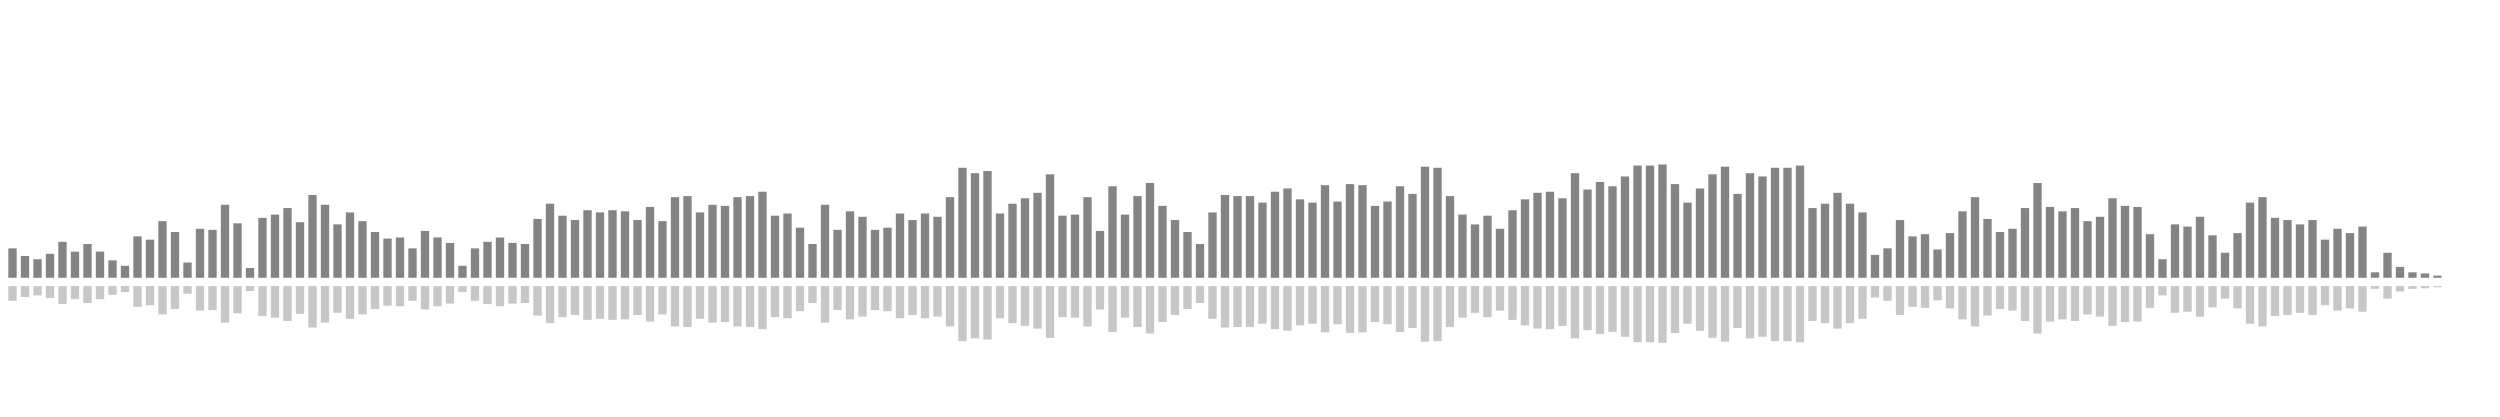 <?xml version="1.0" encoding="UTF-8"?>
<svg version="1.1" width="600" height="100" xmlns="http://www.w3.org/2000/svg">
  <line x1="0" y1="66.667" x2="0" y2="66.667" stroke="#848484" stroke-width="2"/>
  <line x1="0" y1="68.667" x2="0" y2="68.667" stroke="#c7c7c7" stroke-width="2"/>
  <line x1="3" y1="66.667" x2="3" y2="59.608" stroke="#848484" stroke-width="2"/>
  <line x1="3" y1="68.667" x2="3" y2="72.196" stroke="#c7c7c7" stroke-width="2"/>
  <line x1="6" y1="66.667" x2="6" y2="61.438" stroke="#848484" stroke-width="2"/>
  <line x1="6" y1="68.667" x2="6" y2="71.281" stroke="#c7c7c7" stroke-width="2"/>
  <line x1="9" y1="66.667" x2="9" y2="62.222" stroke="#848484" stroke-width="2"/>
  <line x1="9" y1="68.667" x2="9" y2="70.889" stroke="#c7c7c7" stroke-width="2"/>
  <line x1="12" y1="66.667" x2="12" y2="60.915" stroke="#848484" stroke-width="2"/>
  <line x1="12" y1="68.667" x2="12" y2="71.542" stroke="#c7c7c7" stroke-width="2"/>
  <line x1="15" y1="66.667" x2="15" y2="58.039" stroke="#848484" stroke-width="2"/>
  <line x1="15" y1="68.667" x2="15" y2="72.98" stroke="#c7c7c7" stroke-width="2"/>
  <line x1="18" y1="66.667" x2="18" y2="60.392" stroke="#848484" stroke-width="2"/>
  <line x1="18" y1="68.667" x2="18" y2="71.804" stroke="#c7c7c7" stroke-width="2"/>
  <line x1="21" y1="66.667" x2="21" y2="58.562" stroke="#848484" stroke-width="2"/>
  <line x1="21" y1="68.667" x2="21" y2="72.719" stroke="#c7c7c7" stroke-width="2"/>
  <line x1="24" y1="66.667" x2="24" y2="60.392" stroke="#848484" stroke-width="2"/>
  <line x1="24" y1="68.667" x2="24" y2="71.804" stroke="#c7c7c7" stroke-width="2"/>
  <line x1="27" y1="66.667" x2="27" y2="62.484" stroke="#848484" stroke-width="2"/>
  <line x1="27" y1="68.667" x2="27" y2="70.758" stroke="#c7c7c7" stroke-width="2"/>
  <line x1="30" y1="66.667" x2="30" y2="63.791" stroke="#848484" stroke-width="2"/>
  <line x1="30" y1="68.667" x2="30" y2="70.105" stroke="#c7c7c7" stroke-width="2"/>
  <line x1="33" y1="66.667" x2="33" y2="56.732" stroke="#848484" stroke-width="2"/>
  <line x1="33" y1="68.667" x2="33" y2="73.634" stroke="#c7c7c7" stroke-width="2"/>
  <line x1="36" y1="66.667" x2="36" y2="57.516" stroke="#848484" stroke-width="2"/>
  <line x1="36" y1="68.667" x2="36" y2="73.242" stroke="#c7c7c7" stroke-width="2"/>
  <line x1="39" y1="66.667" x2="39" y2="53.072" stroke="#848484" stroke-width="2"/>
  <line x1="39" y1="68.667" x2="39" y2="75.464" stroke="#c7c7c7" stroke-width="2"/>
  <line x1="42" y1="66.667" x2="42" y2="55.686" stroke="#848484" stroke-width="2"/>
  <line x1="42" y1="68.667" x2="42" y2="74.157" stroke="#c7c7c7" stroke-width="2"/>
  <line x1="45" y1="66.667" x2="45" y2="63.007" stroke="#848484" stroke-width="2"/>
  <line x1="45" y1="68.667" x2="45" y2="70.497" stroke="#c7c7c7" stroke-width="2"/>
  <line x1="48" y1="66.667" x2="48" y2="54.902" stroke="#848484" stroke-width="2"/>
  <line x1="48" y1="68.667" x2="48" y2="74.549" stroke="#c7c7c7" stroke-width="2"/>
  <line x1="51" y1="66.667" x2="51" y2="55.163" stroke="#848484" stroke-width="2"/>
  <line x1="51" y1="68.667" x2="51" y2="74.418" stroke="#c7c7c7" stroke-width="2"/>
  <line x1="54" y1="66.667" x2="54" y2="49.15" stroke="#848484" stroke-width="2"/>
  <line x1="54" y1="68.667" x2="54" y2="77.425" stroke="#c7c7c7" stroke-width="2"/>
  <line x1="57" y1="66.667" x2="57" y2="53.595" stroke="#848484" stroke-width="2"/>
  <line x1="57" y1="68.667" x2="57" y2="75.203" stroke="#c7c7c7" stroke-width="2"/>
  <line x1="60" y1="66.667" x2="60" y2="64.314" stroke="#848484" stroke-width="2"/>
  <line x1="60" y1="68.667" x2="60" y2="69.843" stroke="#c7c7c7" stroke-width="2"/>
  <line x1="63" y1="66.667" x2="63" y2="52.288" stroke="#848484" stroke-width="2"/>
  <line x1="63" y1="68.667" x2="63" y2="75.856" stroke="#c7c7c7" stroke-width="2"/>
  <line x1="66" y1="66.667" x2="66" y2="51.503" stroke="#848484" stroke-width="2"/>
  <line x1="66" y1="68.667" x2="66" y2="76.248" stroke="#c7c7c7" stroke-width="2"/>
  <line x1="69" y1="66.667" x2="69" y2="49.935" stroke="#848484" stroke-width="2"/>
  <line x1="69" y1="68.667" x2="69" y2="77.033" stroke="#c7c7c7" stroke-width="2"/>
  <line x1="72" y1="66.667" x2="72" y2="53.333" stroke="#848484" stroke-width="2"/>
  <line x1="72" y1="68.667" x2="72" y2="75.333" stroke="#c7c7c7" stroke-width="2"/>
  <line x1="75" y1="66.667" x2="75" y2="46.797" stroke="#848484" stroke-width="2"/>
  <line x1="75" y1="68.667" x2="75" y2="78.601" stroke="#c7c7c7" stroke-width="2"/>
  <line x1="78" y1="66.667" x2="78" y2="49.15" stroke="#848484" stroke-width="2"/>
  <line x1="78" y1="68.667" x2="78" y2="77.425" stroke="#c7c7c7" stroke-width="2"/>
  <line x1="81" y1="66.667" x2="81" y2="53.856" stroke="#848484" stroke-width="2"/>
  <line x1="81" y1="68.667" x2="81" y2="75.072" stroke="#c7c7c7" stroke-width="2"/>
  <line x1="84" y1="66.667" x2="84" y2="50.98" stroke="#848484" stroke-width="2"/>
  <line x1="84" y1="68.667" x2="84" y2="76.51" stroke="#c7c7c7" stroke-width="2"/>
  <line x1="87" y1="66.667" x2="87" y2="53.072" stroke="#848484" stroke-width="2"/>
  <line x1="87" y1="68.667" x2="87" y2="75.464" stroke="#c7c7c7" stroke-width="2"/>
  <line x1="90" y1="66.667" x2="90" y2="55.686" stroke="#848484" stroke-width="2"/>
  <line x1="90" y1="68.667" x2="90" y2="74.157" stroke="#c7c7c7" stroke-width="2"/>
  <line x1="93" y1="66.667" x2="93" y2="57.255" stroke="#848484" stroke-width="2"/>
  <line x1="93" y1="68.667" x2="93" y2="73.373" stroke="#c7c7c7" stroke-width="2"/>
  <line x1="96" y1="66.667" x2="96" y2="56.993" stroke="#848484" stroke-width="2"/>
  <line x1="96" y1="68.667" x2="96" y2="73.503" stroke="#c7c7c7" stroke-width="2"/>
  <line x1="99" y1="66.667" x2="99" y2="59.608" stroke="#848484" stroke-width="2"/>
  <line x1="99" y1="68.667" x2="99" y2="72.196" stroke="#c7c7c7" stroke-width="2"/>
  <line x1="102" y1="66.667" x2="102" y2="55.425" stroke="#848484" stroke-width="2"/>
  <line x1="102" y1="68.667" x2="102" y2="74.288" stroke="#c7c7c7" stroke-width="2"/>
  <line x1="105" y1="66.667" x2="105" y2="56.993" stroke="#848484" stroke-width="2"/>
  <line x1="105" y1="68.667" x2="105" y2="73.503" stroke="#c7c7c7" stroke-width="2"/>
  <line x1="108" y1="66.667" x2="108" y2="58.301" stroke="#848484" stroke-width="2"/>
  <line x1="108" y1="68.667" x2="108" y2="72.85" stroke="#c7c7c7" stroke-width="2"/>
  <line x1="111" y1="66.667" x2="111" y2="63.791" stroke="#848484" stroke-width="2"/>
  <line x1="111" y1="68.667" x2="111" y2="70.105" stroke="#c7c7c7" stroke-width="2"/>
  <line x1="114" y1="66.667" x2="114" y2="59.608" stroke="#848484" stroke-width="2"/>
  <line x1="114" y1="68.667" x2="114" y2="72.196" stroke="#c7c7c7" stroke-width="2"/>
  <line x1="117" y1="66.667" x2="117" y2="58.039" stroke="#848484" stroke-width="2"/>
  <line x1="117" y1="68.667" x2="117" y2="72.98" stroke="#c7c7c7" stroke-width="2"/>
  <line x1="120" y1="66.667" x2="120" y2="56.993" stroke="#848484" stroke-width="2"/>
  <line x1="120" y1="68.667" x2="120" y2="73.503" stroke="#c7c7c7" stroke-width="2"/>
  <line x1="123" y1="66.667" x2="123" y2="58.301" stroke="#848484" stroke-width="2"/>
  <line x1="123" y1="68.667" x2="123" y2="72.85" stroke="#c7c7c7" stroke-width="2"/>
  <line x1="126" y1="66.667" x2="126" y2="58.562" stroke="#848484" stroke-width="2"/>
  <line x1="126" y1="68.667" x2="126" y2="72.719" stroke="#c7c7c7" stroke-width="2"/>
  <line x1="129" y1="66.667" x2="129" y2="52.549" stroke="#848484" stroke-width="2"/>
  <line x1="129" y1="68.667" x2="129" y2="75.725" stroke="#c7c7c7" stroke-width="2"/>
  <line x1="132" y1="66.667" x2="132" y2="48.889" stroke="#848484" stroke-width="2"/>
  <line x1="132" y1="68.667" x2="132" y2="77.556" stroke="#c7c7c7" stroke-width="2"/>
  <line x1="135" y1="66.667" x2="135" y2="51.765" stroke="#848484" stroke-width="2"/>
  <line x1="135" y1="68.667" x2="135" y2="76.118" stroke="#c7c7c7" stroke-width="2"/>
  <line x1="138" y1="66.667" x2="138" y2="52.81" stroke="#848484" stroke-width="2"/>
  <line x1="138" y1="68.667" x2="138" y2="75.595" stroke="#c7c7c7" stroke-width="2"/>
  <line x1="141" y1="66.667" x2="141" y2="50.458" stroke="#848484" stroke-width="2"/>
  <line x1="141" y1="68.667" x2="141" y2="76.771" stroke="#c7c7c7" stroke-width="2"/>
  <line x1="144" y1="66.667" x2="144" y2="50.98" stroke="#848484" stroke-width="2"/>
  <line x1="144" y1="68.667" x2="144" y2="76.51" stroke="#c7c7c7" stroke-width="2"/>
  <line x1="147" y1="66.667" x2="147" y2="50.458" stroke="#848484" stroke-width="2"/>
  <line x1="147" y1="68.667" x2="147" y2="76.771" stroke="#c7c7c7" stroke-width="2"/>
  <line x1="150" y1="66.667" x2="150" y2="50.719" stroke="#848484" stroke-width="2"/>
  <line x1="150" y1="68.667" x2="150" y2="76.641" stroke="#c7c7c7" stroke-width="2"/>
  <line x1="153" y1="66.667" x2="153" y2="52.81" stroke="#848484" stroke-width="2"/>
  <line x1="153" y1="68.667" x2="153" y2="75.595" stroke="#c7c7c7" stroke-width="2"/>
  <line x1="156" y1="66.667" x2="156" y2="49.673" stroke="#848484" stroke-width="2"/>
  <line x1="156" y1="68.667" x2="156" y2="77.163" stroke="#c7c7c7" stroke-width="2"/>
  <line x1="159" y1="66.667" x2="159" y2="53.072" stroke="#848484" stroke-width="2"/>
  <line x1="159" y1="68.667" x2="159" y2="75.464" stroke="#c7c7c7" stroke-width="2"/>
  <line x1="162" y1="66.667" x2="162" y2="47.32" stroke="#848484" stroke-width="2"/>
  <line x1="162" y1="68.667" x2="162" y2="78.34" stroke="#c7c7c7" stroke-width="2"/>
  <line x1="165" y1="66.667" x2="165" y2="47.059" stroke="#848484" stroke-width="2"/>
  <line x1="165" y1="68.667" x2="165" y2="78.471" stroke="#c7c7c7" stroke-width="2"/>
  <line x1="168" y1="66.667" x2="168" y2="50.98" stroke="#848484" stroke-width="2"/>
  <line x1="168" y1="68.667" x2="168" y2="76.51" stroke="#c7c7c7" stroke-width="2"/>
  <line x1="171" y1="66.667" x2="171" y2="49.15" stroke="#848484" stroke-width="2"/>
  <line x1="171" y1="68.667" x2="171" y2="77.425" stroke="#c7c7c7" stroke-width="2"/>
  <line x1="174" y1="66.667" x2="174" y2="49.412" stroke="#848484" stroke-width="2"/>
  <line x1="174" y1="68.667" x2="174" y2="77.294" stroke="#c7c7c7" stroke-width="2"/>
  <line x1="177" y1="66.667" x2="177" y2="47.32" stroke="#848484" stroke-width="2"/>
  <line x1="177" y1="68.667" x2="177" y2="78.34" stroke="#c7c7c7" stroke-width="2"/>
  <line x1="180" y1="66.667" x2="180" y2="47.059" stroke="#848484" stroke-width="2"/>
  <line x1="180" y1="68.667" x2="180" y2="78.471" stroke="#c7c7c7" stroke-width="2"/>
  <line x1="183" y1="66.667" x2="183" y2="46.013" stroke="#848484" stroke-width="2"/>
  <line x1="183" y1="68.667" x2="183" y2="78.993" stroke="#c7c7c7" stroke-width="2"/>
  <line x1="186" y1="66.667" x2="186" y2="51.765" stroke="#848484" stroke-width="2"/>
  <line x1="186" y1="68.667" x2="186" y2="76.118" stroke="#c7c7c7" stroke-width="2"/>
  <line x1="189" y1="66.667" x2="189" y2="51.242" stroke="#848484" stroke-width="2"/>
  <line x1="189" y1="68.667" x2="189" y2="76.379" stroke="#c7c7c7" stroke-width="2"/>
  <line x1="192" y1="66.667" x2="192" y2="54.641" stroke="#848484" stroke-width="2"/>
  <line x1="192" y1="68.667" x2="192" y2="74.68" stroke="#c7c7c7" stroke-width="2"/>
  <line x1="195" y1="66.667" x2="195" y2="58.562" stroke="#848484" stroke-width="2"/>
  <line x1="195" y1="68.667" x2="195" y2="72.719" stroke="#c7c7c7" stroke-width="2"/>
  <line x1="198" y1="66.667" x2="198" y2="49.15" stroke="#848484" stroke-width="2"/>
  <line x1="198" y1="68.667" x2="198" y2="77.425" stroke="#c7c7c7" stroke-width="2"/>
  <line x1="201" y1="66.667" x2="201" y2="55.163" stroke="#848484" stroke-width="2"/>
  <line x1="201" y1="68.667" x2="201" y2="74.418" stroke="#c7c7c7" stroke-width="2"/>
  <line x1="204" y1="66.667" x2="204" y2="50.719" stroke="#848484" stroke-width="2"/>
  <line x1="204" y1="68.667" x2="204" y2="76.641" stroke="#c7c7c7" stroke-width="2"/>
  <line x1="207" y1="66.667" x2="207" y2="52.026" stroke="#848484" stroke-width="2"/>
  <line x1="207" y1="68.667" x2="207" y2="75.987" stroke="#c7c7c7" stroke-width="2"/>
  <line x1="210" y1="66.667" x2="210" y2="55.163" stroke="#848484" stroke-width="2"/>
  <line x1="210" y1="68.667" x2="210" y2="74.418" stroke="#c7c7c7" stroke-width="2"/>
  <line x1="213" y1="66.667" x2="213" y2="54.641" stroke="#848484" stroke-width="2"/>
  <line x1="213" y1="68.667" x2="213" y2="74.68" stroke="#c7c7c7" stroke-width="2"/>
  <line x1="216" y1="66.667" x2="216" y2="51.242" stroke="#848484" stroke-width="2"/>
  <line x1="216" y1="68.667" x2="216" y2="76.379" stroke="#c7c7c7" stroke-width="2"/>
  <line x1="219" y1="66.667" x2="219" y2="52.81" stroke="#848484" stroke-width="2"/>
  <line x1="219" y1="68.667" x2="219" y2="75.595" stroke="#c7c7c7" stroke-width="2"/>
  <line x1="222" y1="66.667" x2="222" y2="51.242" stroke="#848484" stroke-width="2"/>
  <line x1="222" y1="68.667" x2="222" y2="76.379" stroke="#c7c7c7" stroke-width="2"/>
  <line x1="225" y1="66.667" x2="225" y2="52.026" stroke="#848484" stroke-width="2"/>
  <line x1="225" y1="68.667" x2="225" y2="75.987" stroke="#c7c7c7" stroke-width="2"/>
  <line x1="228" y1="66.667" x2="228" y2="47.32" stroke="#848484" stroke-width="2"/>
  <line x1="228" y1="68.667" x2="228" y2="78.34" stroke="#c7c7c7" stroke-width="2"/>
  <line x1="231" y1="66.667" x2="231" y2="40.261" stroke="#848484" stroke-width="2"/>
  <line x1="231" y1="68.667" x2="231" y2="81.869" stroke="#c7c7c7" stroke-width="2"/>
  <line x1="234" y1="66.667" x2="234" y2="41.569" stroke="#848484" stroke-width="2"/>
  <line x1="234" y1="68.667" x2="234" y2="81.216" stroke="#c7c7c7" stroke-width="2"/>
  <line x1="237" y1="66.667" x2="237" y2="41.046" stroke="#848484" stroke-width="2"/>
  <line x1="237" y1="68.667" x2="237" y2="81.477" stroke="#c7c7c7" stroke-width="2"/>
  <line x1="240" y1="66.667" x2="240" y2="51.242" stroke="#848484" stroke-width="2"/>
  <line x1="240" y1="68.667" x2="240" y2="76.379" stroke="#c7c7c7" stroke-width="2"/>
  <line x1="243" y1="66.667" x2="243" y2="48.889" stroke="#848484" stroke-width="2"/>
  <line x1="243" y1="68.667" x2="243" y2="77.556" stroke="#c7c7c7" stroke-width="2"/>
  <line x1="246" y1="66.667" x2="246" y2="47.582" stroke="#848484" stroke-width="2"/>
  <line x1="246" y1="68.667" x2="246" y2="78.209" stroke="#c7c7c7" stroke-width="2"/>
  <line x1="249" y1="66.667" x2="249" y2="46.275" stroke="#848484" stroke-width="2"/>
  <line x1="249" y1="68.667" x2="249" y2="78.863" stroke="#c7c7c7" stroke-width="2"/>
  <line x1="252" y1="66.667" x2="252" y2="41.83" stroke="#848484" stroke-width="2"/>
  <line x1="252" y1="68.667" x2="252" y2="81.085" stroke="#c7c7c7" stroke-width="2"/>
  <line x1="255" y1="66.667" x2="255" y2="51.765" stroke="#848484" stroke-width="2"/>
  <line x1="255" y1="68.667" x2="255" y2="76.118" stroke="#c7c7c7" stroke-width="2"/>
  <line x1="258" y1="66.667" x2="258" y2="51.503" stroke="#848484" stroke-width="2"/>
  <line x1="258" y1="68.667" x2="258" y2="76.248" stroke="#c7c7c7" stroke-width="2"/>
  <line x1="261" y1="66.667" x2="261" y2="47.32" stroke="#848484" stroke-width="2"/>
  <line x1="261" y1="68.667" x2="261" y2="78.34" stroke="#c7c7c7" stroke-width="2"/>
  <line x1="264" y1="66.667" x2="264" y2="55.425" stroke="#848484" stroke-width="2"/>
  <line x1="264" y1="68.667" x2="264" y2="74.288" stroke="#c7c7c7" stroke-width="2"/>
  <line x1="267" y1="66.667" x2="267" y2="44.706" stroke="#848484" stroke-width="2"/>
  <line x1="267" y1="68.667" x2="267" y2="79.647" stroke="#c7c7c7" stroke-width="2"/>
  <line x1="270" y1="66.667" x2="270" y2="51.503" stroke="#848484" stroke-width="2"/>
  <line x1="270" y1="68.667" x2="270" y2="76.248" stroke="#c7c7c7" stroke-width="2"/>
  <line x1="273" y1="66.667" x2="273" y2="47.059" stroke="#848484" stroke-width="2"/>
  <line x1="273" y1="68.667" x2="273" y2="78.471" stroke="#c7c7c7" stroke-width="2"/>
  <line x1="276" y1="66.667" x2="276" y2="43.922" stroke="#848484" stroke-width="2"/>
  <line x1="276" y1="68.667" x2="276" y2="80.039" stroke="#c7c7c7" stroke-width="2"/>
  <line x1="279" y1="66.667" x2="279" y2="49.412" stroke="#848484" stroke-width="2"/>
  <line x1="279" y1="68.667" x2="279" y2="77.294" stroke="#c7c7c7" stroke-width="2"/>
  <line x1="282" y1="66.667" x2="282" y2="52.81" stroke="#848484" stroke-width="2"/>
  <line x1="282" y1="68.667" x2="282" y2="75.595" stroke="#c7c7c7" stroke-width="2"/>
  <line x1="285" y1="66.667" x2="285" y2="55.686" stroke="#848484" stroke-width="2"/>
  <line x1="285" y1="68.667" x2="285" y2="74.157" stroke="#c7c7c7" stroke-width="2"/>
  <line x1="288" y1="66.667" x2="288" y2="58.562" stroke="#848484" stroke-width="2"/>
  <line x1="288" y1="68.667" x2="288" y2="72.719" stroke="#c7c7c7" stroke-width="2"/>
  <line x1="291" y1="66.667" x2="291" y2="50.98" stroke="#848484" stroke-width="2"/>
  <line x1="291" y1="68.667" x2="291" y2="76.51" stroke="#c7c7c7" stroke-width="2"/>
  <line x1="294" y1="66.667" x2="294" y2="46.797" stroke="#848484" stroke-width="2"/>
  <line x1="294" y1="68.667" x2="294" y2="78.601" stroke="#c7c7c7" stroke-width="2"/>
  <line x1="297" y1="66.667" x2="297" y2="47.059" stroke="#848484" stroke-width="2"/>
  <line x1="297" y1="68.667" x2="297" y2="78.471" stroke="#c7c7c7" stroke-width="2"/>
  <line x1="300" y1="66.667" x2="300" y2="47.059" stroke="#848484" stroke-width="2"/>
  <line x1="300" y1="68.667" x2="300" y2="78.471" stroke="#c7c7c7" stroke-width="2"/>
  <line x1="303" y1="66.667" x2="303" y2="48.627" stroke="#848484" stroke-width="2"/>
  <line x1="303" y1="68.667" x2="303" y2="77.686" stroke="#c7c7c7" stroke-width="2"/>
  <line x1="306" y1="66.667" x2="306" y2="46.013" stroke="#848484" stroke-width="2"/>
  <line x1="306" y1="68.667" x2="306" y2="78.993" stroke="#c7c7c7" stroke-width="2"/>
  <line x1="309" y1="66.667" x2="309" y2="45.229" stroke="#848484" stroke-width="2"/>
  <line x1="309" y1="68.667" x2="309" y2="79.386" stroke="#c7c7c7" stroke-width="2"/>
  <line x1="312" y1="66.667" x2="312" y2="47.843" stroke="#848484" stroke-width="2"/>
  <line x1="312" y1="68.667" x2="312" y2="78.078" stroke="#c7c7c7" stroke-width="2"/>
  <line x1="315" y1="66.667" x2="315" y2="48.627" stroke="#848484" stroke-width="2"/>
  <line x1="315" y1="68.667" x2="315" y2="77.686" stroke="#c7c7c7" stroke-width="2"/>
  <line x1="318" y1="66.667" x2="318" y2="44.444" stroke="#848484" stroke-width="2"/>
  <line x1="318" y1="68.667" x2="318" y2="79.778" stroke="#c7c7c7" stroke-width="2"/>
  <line x1="321" y1="66.667" x2="321" y2="48.366" stroke="#848484" stroke-width="2"/>
  <line x1="321" y1="68.667" x2="321" y2="77.817" stroke="#c7c7c7" stroke-width="2"/>
  <line x1="324" y1="66.667" x2="324" y2="44.183" stroke="#848484" stroke-width="2"/>
  <line x1="324" y1="68.667" x2="324" y2="79.908" stroke="#c7c7c7" stroke-width="2"/>
  <line x1="327" y1="66.667" x2="327" y2="44.444" stroke="#848484" stroke-width="2"/>
  <line x1="327" y1="68.667" x2="327" y2="79.778" stroke="#c7c7c7" stroke-width="2"/>
  <line x1="330" y1="66.667" x2="330" y2="49.412" stroke="#848484" stroke-width="2"/>
  <line x1="330" y1="68.667" x2="330" y2="77.294" stroke="#c7c7c7" stroke-width="2"/>
  <line x1="333" y1="66.667" x2="333" y2="48.366" stroke="#848484" stroke-width="2"/>
  <line x1="333" y1="68.667" x2="333" y2="77.817" stroke="#c7c7c7" stroke-width="2"/>
  <line x1="336" y1="66.667" x2="336" y2="44.706" stroke="#848484" stroke-width="2"/>
  <line x1="336" y1="68.667" x2="336" y2="79.647" stroke="#c7c7c7" stroke-width="2"/>
  <line x1="339" y1="66.667" x2="339" y2="46.536" stroke="#848484" stroke-width="2"/>
  <line x1="339" y1="68.667" x2="339" y2="78.732" stroke="#c7c7c7" stroke-width="2"/>
  <line x1="342" y1="66.667" x2="342" y2="40.0" stroke="#848484" stroke-width="2"/>
  <line x1="342" y1="68.667" x2="342" y2="82.0" stroke="#c7c7c7" stroke-width="2"/>
  <line x1="345" y1="66.667" x2="345" y2="40.261" stroke="#848484" stroke-width="2"/>
  <line x1="345" y1="68.667" x2="345" y2="81.869" stroke="#c7c7c7" stroke-width="2"/>
  <line x1="348" y1="66.667" x2="348" y2="47.059" stroke="#848484" stroke-width="2"/>
  <line x1="348" y1="68.667" x2="348" y2="78.471" stroke="#c7c7c7" stroke-width="2"/>
  <line x1="351" y1="66.667" x2="351" y2="51.503" stroke="#848484" stroke-width="2"/>
  <line x1="351" y1="68.667" x2="351" y2="76.248" stroke="#c7c7c7" stroke-width="2"/>
  <line x1="354" y1="66.667" x2="354" y2="53.856" stroke="#848484" stroke-width="2"/>
  <line x1="354" y1="68.667" x2="354" y2="75.072" stroke="#c7c7c7" stroke-width="2"/>
  <line x1="357" y1="66.667" x2="357" y2="51.765" stroke="#848484" stroke-width="2"/>
  <line x1="357" y1="68.667" x2="357" y2="76.118" stroke="#c7c7c7" stroke-width="2"/>
  <line x1="360" y1="66.667" x2="360" y2="54.902" stroke="#848484" stroke-width="2"/>
  <line x1="360" y1="68.667" x2="360" y2="74.549" stroke="#c7c7c7" stroke-width="2"/>
  <line x1="363" y1="66.667" x2="363" y2="50.458" stroke="#848484" stroke-width="2"/>
  <line x1="363" y1="68.667" x2="363" y2="76.771" stroke="#c7c7c7" stroke-width="2"/>
  <line x1="366" y1="66.667" x2="366" y2="47.843" stroke="#848484" stroke-width="2"/>
  <line x1="366" y1="68.667" x2="366" y2="78.078" stroke="#c7c7c7" stroke-width="2"/>
  <line x1="369" y1="66.667" x2="369" y2="46.275" stroke="#848484" stroke-width="2"/>
  <line x1="369" y1="68.667" x2="369" y2="78.863" stroke="#c7c7c7" stroke-width="2"/>
  <line x1="372" y1="66.667" x2="372" y2="46.013" stroke="#848484" stroke-width="2"/>
  <line x1="372" y1="68.667" x2="372" y2="78.993" stroke="#c7c7c7" stroke-width="2"/>
  <line x1="375" y1="66.667" x2="375" y2="47.582" stroke="#848484" stroke-width="2"/>
  <line x1="375" y1="68.667" x2="375" y2="78.209" stroke="#c7c7c7" stroke-width="2"/>
  <line x1="378" y1="66.667" x2="378" y2="41.569" stroke="#848484" stroke-width="2"/>
  <line x1="378" y1="68.667" x2="378" y2="81.216" stroke="#c7c7c7" stroke-width="2"/>
  <line x1="381" y1="66.667" x2="381" y2="45.49" stroke="#848484" stroke-width="2"/>
  <line x1="381" y1="68.667" x2="381" y2="79.255" stroke="#c7c7c7" stroke-width="2"/>
  <line x1="384" y1="66.667" x2="384" y2="43.66" stroke="#848484" stroke-width="2"/>
  <line x1="384" y1="68.667" x2="384" y2="80.17" stroke="#c7c7c7" stroke-width="2"/>
  <line x1="387" y1="66.667" x2="387" y2="44.706" stroke="#848484" stroke-width="2"/>
  <line x1="387" y1="68.667" x2="387" y2="79.647" stroke="#c7c7c7" stroke-width="2"/>
  <line x1="390" y1="66.667" x2="390" y2="42.353" stroke="#848484" stroke-width="2"/>
  <line x1="390" y1="68.667" x2="390" y2="80.824" stroke="#c7c7c7" stroke-width="2"/>
  <line x1="393" y1="66.667" x2="393" y2="39.739" stroke="#848484" stroke-width="2"/>
  <line x1="393" y1="68.667" x2="393" y2="82.131" stroke="#c7c7c7" stroke-width="2"/>
  <line x1="396" y1="66.667" x2="396" y2="39.739" stroke="#848484" stroke-width="2"/>
  <line x1="396" y1="68.667" x2="396" y2="82.131" stroke="#c7c7c7" stroke-width="2"/>
  <line x1="399" y1="66.667" x2="399" y2="39.477" stroke="#848484" stroke-width="2"/>
  <line x1="399" y1="68.667" x2="399" y2="82.261" stroke="#c7c7c7" stroke-width="2"/>
  <line x1="402" y1="66.667" x2="402" y2="44.183" stroke="#848484" stroke-width="2"/>
  <line x1="402" y1="68.667" x2="402" y2="79.908" stroke="#c7c7c7" stroke-width="2"/>
  <line x1="405" y1="66.667" x2="405" y2="48.627" stroke="#848484" stroke-width="2"/>
  <line x1="405" y1="68.667" x2="405" y2="77.686" stroke="#c7c7c7" stroke-width="2"/>
  <line x1="408" y1="66.667" x2="408" y2="45.229" stroke="#848484" stroke-width="2"/>
  <line x1="408" y1="68.667" x2="408" y2="79.386" stroke="#c7c7c7" stroke-width="2"/>
  <line x1="411" y1="66.667" x2="411" y2="41.83" stroke="#848484" stroke-width="2"/>
  <line x1="411" y1="68.667" x2="411" y2="81.085" stroke="#c7c7c7" stroke-width="2"/>
  <line x1="414" y1="66.667" x2="414" y2="40.0" stroke="#848484" stroke-width="2"/>
  <line x1="414" y1="68.667" x2="414" y2="82.0" stroke="#c7c7c7" stroke-width="2"/>
  <line x1="417" y1="66.667" x2="417" y2="46.536" stroke="#848484" stroke-width="2"/>
  <line x1="417" y1="68.667" x2="417" y2="78.732" stroke="#c7c7c7" stroke-width="2"/>
  <line x1="420" y1="66.667" x2="420" y2="41.569" stroke="#848484" stroke-width="2"/>
  <line x1="420" y1="68.667" x2="420" y2="81.216" stroke="#c7c7c7" stroke-width="2"/>
  <line x1="423" y1="66.667" x2="423" y2="42.353" stroke="#848484" stroke-width="2"/>
  <line x1="423" y1="68.667" x2="423" y2="80.824" stroke="#c7c7c7" stroke-width="2"/>
  <line x1="426" y1="66.667" x2="426" y2="40.261" stroke="#848484" stroke-width="2"/>
  <line x1="426" y1="68.667" x2="426" y2="81.869" stroke="#c7c7c7" stroke-width="2"/>
  <line x1="429" y1="66.667" x2="429" y2="40.261" stroke="#848484" stroke-width="2"/>
  <line x1="429" y1="68.667" x2="429" y2="81.869" stroke="#c7c7c7" stroke-width="2"/>
  <line x1="432" y1="66.667" x2="432" y2="39.739" stroke="#848484" stroke-width="2"/>
  <line x1="432" y1="68.667" x2="432" y2="82.131" stroke="#c7c7c7" stroke-width="2"/>
  <line x1="435" y1="66.667" x2="435" y2="49.935" stroke="#848484" stroke-width="2"/>
  <line x1="435" y1="68.667" x2="435" y2="77.033" stroke="#c7c7c7" stroke-width="2"/>
  <line x1="438" y1="66.667" x2="438" y2="48.889" stroke="#848484" stroke-width="2"/>
  <line x1="438" y1="68.667" x2="438" y2="77.556" stroke="#c7c7c7" stroke-width="2"/>
  <line x1="441" y1="66.667" x2="441" y2="46.275" stroke="#848484" stroke-width="2"/>
  <line x1="441" y1="68.667" x2="441" y2="78.863" stroke="#c7c7c7" stroke-width="2"/>
  <line x1="444" y1="66.667" x2="444" y2="48.889" stroke="#848484" stroke-width="2"/>
  <line x1="444" y1="68.667" x2="444" y2="77.556" stroke="#c7c7c7" stroke-width="2"/>
  <line x1="447" y1="66.667" x2="447" y2="50.98" stroke="#848484" stroke-width="2"/>
  <line x1="447" y1="68.667" x2="447" y2="76.51" stroke="#c7c7c7" stroke-width="2"/>
  <line x1="450" y1="66.667" x2="450" y2="61.176" stroke="#848484" stroke-width="2"/>
  <line x1="450" y1="68.667" x2="450" y2="71.412" stroke="#c7c7c7" stroke-width="2"/>
  <line x1="453" y1="66.667" x2="453" y2="59.608" stroke="#848484" stroke-width="2"/>
  <line x1="453" y1="68.667" x2="453" y2="72.196" stroke="#c7c7c7" stroke-width="2"/>
  <line x1="456" y1="66.667" x2="456" y2="52.81" stroke="#848484" stroke-width="2"/>
  <line x1="456" y1="68.667" x2="456" y2="75.595" stroke="#c7c7c7" stroke-width="2"/>
  <line x1="459" y1="66.667" x2="459" y2="56.732" stroke="#848484" stroke-width="2"/>
  <line x1="459" y1="68.667" x2="459" y2="73.634" stroke="#c7c7c7" stroke-width="2"/>
  <line x1="462" y1="66.667" x2="462" y2="56.209" stroke="#848484" stroke-width="2"/>
  <line x1="462" y1="68.667" x2="462" y2="73.895" stroke="#c7c7c7" stroke-width="2"/>
  <line x1="465" y1="66.667" x2="465" y2="59.869" stroke="#848484" stroke-width="2"/>
  <line x1="465" y1="68.667" x2="465" y2="72.065" stroke="#c7c7c7" stroke-width="2"/>
  <line x1="468" y1="66.667" x2="468" y2="55.948" stroke="#848484" stroke-width="2"/>
  <line x1="468" y1="68.667" x2="468" y2="74.026" stroke="#c7c7c7" stroke-width="2"/>
  <line x1="471" y1="66.667" x2="471" y2="50.719" stroke="#848484" stroke-width="2"/>
  <line x1="471" y1="68.667" x2="471" y2="76.641" stroke="#c7c7c7" stroke-width="2"/>
  <line x1="474" y1="66.667" x2="474" y2="47.32" stroke="#848484" stroke-width="2"/>
  <line x1="474" y1="68.667" x2="474" y2="78.34" stroke="#c7c7c7" stroke-width="2"/>
  <line x1="477" y1="66.667" x2="477" y2="52.549" stroke="#848484" stroke-width="2"/>
  <line x1="477" y1="68.667" x2="477" y2="75.725" stroke="#c7c7c7" stroke-width="2"/>
  <line x1="480" y1="66.667" x2="480" y2="55.686" stroke="#848484" stroke-width="2"/>
  <line x1="480" y1="68.667" x2="480" y2="74.157" stroke="#c7c7c7" stroke-width="2"/>
  <line x1="483" y1="66.667" x2="483" y2="54.902" stroke="#848484" stroke-width="2"/>
  <line x1="483" y1="68.667" x2="483" y2="74.549" stroke="#c7c7c7" stroke-width="2"/>
  <line x1="486" y1="66.667" x2="486" y2="49.935" stroke="#848484" stroke-width="2"/>
  <line x1="486" y1="68.667" x2="486" y2="77.033" stroke="#c7c7c7" stroke-width="2"/>
  <line x1="489" y1="66.667" x2="489" y2="43.922" stroke="#848484" stroke-width="2"/>
  <line x1="489" y1="68.667" x2="489" y2="80.039" stroke="#c7c7c7" stroke-width="2"/>
  <line x1="492" y1="66.667" x2="492" y2="49.673" stroke="#848484" stroke-width="2"/>
  <line x1="492" y1="68.667" x2="492" y2="77.163" stroke="#c7c7c7" stroke-width="2"/>
  <line x1="495" y1="66.667" x2="495" y2="50.719" stroke="#848484" stroke-width="2"/>
  <line x1="495" y1="68.667" x2="495" y2="76.641" stroke="#c7c7c7" stroke-width="2"/>
  <line x1="498" y1="66.667" x2="498" y2="49.935" stroke="#848484" stroke-width="2"/>
  <line x1="498" y1="68.667" x2="498" y2="77.033" stroke="#c7c7c7" stroke-width="2"/>
  <line x1="501" y1="66.667" x2="501" y2="53.072" stroke="#848484" stroke-width="2"/>
  <line x1="501" y1="68.667" x2="501" y2="75.464" stroke="#c7c7c7" stroke-width="2"/>
  <line x1="504" y1="66.667" x2="504" y2="52.026" stroke="#848484" stroke-width="2"/>
  <line x1="504" y1="68.667" x2="504" y2="75.987" stroke="#c7c7c7" stroke-width="2"/>
  <line x1="507" y1="66.667" x2="507" y2="47.582" stroke="#848484" stroke-width="2"/>
  <line x1="507" y1="68.667" x2="507" y2="78.209" stroke="#c7c7c7" stroke-width="2"/>
  <line x1="510" y1="66.667" x2="510" y2="49.412" stroke="#848484" stroke-width="2"/>
  <line x1="510" y1="68.667" x2="510" y2="77.294" stroke="#c7c7c7" stroke-width="2"/>
  <line x1="513" y1="66.667" x2="513" y2="49.673" stroke="#848484" stroke-width="2"/>
  <line x1="513" y1="68.667" x2="513" y2="77.163" stroke="#c7c7c7" stroke-width="2"/>
  <line x1="516" y1="66.667" x2="516" y2="56.209" stroke="#848484" stroke-width="2"/>
  <line x1="516" y1="68.667" x2="516" y2="73.895" stroke="#c7c7c7" stroke-width="2"/>
  <line x1="519" y1="66.667" x2="519" y2="62.222" stroke="#848484" stroke-width="2"/>
  <line x1="519" y1="68.667" x2="519" y2="70.889" stroke="#c7c7c7" stroke-width="2"/>
  <line x1="522" y1="66.667" x2="522" y2="53.856" stroke="#848484" stroke-width="2"/>
  <line x1="522" y1="68.667" x2="522" y2="75.072" stroke="#c7c7c7" stroke-width="2"/>
  <line x1="525" y1="66.667" x2="525" y2="54.379" stroke="#848484" stroke-width="2"/>
  <line x1="525" y1="68.667" x2="525" y2="74.81" stroke="#c7c7c7" stroke-width="2"/>
  <line x1="528" y1="66.667" x2="528" y2="52.026" stroke="#848484" stroke-width="2"/>
  <line x1="528" y1="68.667" x2="528" y2="75.987" stroke="#c7c7c7" stroke-width="2"/>
  <line x1="531" y1="66.667" x2="531" y2="56.471" stroke="#848484" stroke-width="2"/>
  <line x1="531" y1="68.667" x2="531" y2="73.765" stroke="#c7c7c7" stroke-width="2"/>
  <line x1="534" y1="66.667" x2="534" y2="60.654" stroke="#848484" stroke-width="2"/>
  <line x1="534" y1="68.667" x2="534" y2="71.673" stroke="#c7c7c7" stroke-width="2"/>
  <line x1="537" y1="66.667" x2="537" y2="55.948" stroke="#848484" stroke-width="2"/>
  <line x1="537" y1="68.667" x2="537" y2="74.026" stroke="#c7c7c7" stroke-width="2"/>
  <line x1="540" y1="66.667" x2="540" y2="48.627" stroke="#848484" stroke-width="2"/>
  <line x1="540" y1="68.667" x2="540" y2="77.686" stroke="#c7c7c7" stroke-width="2"/>
  <line x1="543" y1="66.667" x2="543" y2="47.32" stroke="#848484" stroke-width="2"/>
  <line x1="543" y1="68.667" x2="543" y2="78.34" stroke="#c7c7c7" stroke-width="2"/>
  <line x1="546" y1="66.667" x2="546" y2="52.288" stroke="#848484" stroke-width="2"/>
  <line x1="546" y1="68.667" x2="546" y2="75.856" stroke="#c7c7c7" stroke-width="2"/>
  <line x1="549" y1="66.667" x2="549" y2="52.81" stroke="#848484" stroke-width="2"/>
  <line x1="549" y1="68.667" x2="549" y2="75.595" stroke="#c7c7c7" stroke-width="2"/>
  <line x1="552" y1="66.667" x2="552" y2="53.856" stroke="#848484" stroke-width="2"/>
  <line x1="552" y1="68.667" x2="552" y2="75.072" stroke="#c7c7c7" stroke-width="2"/>
  <line x1="555" y1="66.667" x2="555" y2="52.81" stroke="#848484" stroke-width="2"/>
  <line x1="555" y1="68.667" x2="555" y2="75.595" stroke="#c7c7c7" stroke-width="2"/>
  <line x1="558" y1="66.667" x2="558" y2="57.516" stroke="#848484" stroke-width="2"/>
  <line x1="558" y1="68.667" x2="558" y2="73.242" stroke="#c7c7c7" stroke-width="2"/>
  <line x1="561" y1="66.667" x2="561" y2="54.902" stroke="#848484" stroke-width="2"/>
  <line x1="561" y1="68.667" x2="561" y2="74.549" stroke="#c7c7c7" stroke-width="2"/>
  <line x1="564" y1="66.667" x2="564" y2="55.948" stroke="#848484" stroke-width="2"/>
  <line x1="564" y1="68.667" x2="564" y2="74.026" stroke="#c7c7c7" stroke-width="2"/>
  <line x1="567" y1="66.667" x2="567" y2="54.379" stroke="#848484" stroke-width="2"/>
  <line x1="567" y1="68.667" x2="567" y2="74.81" stroke="#c7c7c7" stroke-width="2"/>
  <line x1="570" y1="66.667" x2="570" y2="65.359" stroke="#848484" stroke-width="2"/>
  <line x1="570" y1="68.667" x2="570" y2="69.32" stroke="#c7c7c7" stroke-width="2"/>
  <line x1="573" y1="66.667" x2="573" y2="60.654" stroke="#848484" stroke-width="2"/>
  <line x1="573" y1="68.667" x2="573" y2="71.673" stroke="#c7c7c7" stroke-width="2"/>
  <line x1="576" y1="66.667" x2="576" y2="64.052" stroke="#848484" stroke-width="2"/>
  <line x1="576" y1="68.667" x2="576" y2="69.974" stroke="#c7c7c7" stroke-width="2"/>
  <line x1="579" y1="66.667" x2="579" y2="65.359" stroke="#848484" stroke-width="2"/>
  <line x1="579" y1="68.667" x2="579" y2="69.32" stroke="#c7c7c7" stroke-width="2"/>
  <line x1="582" y1="66.667" x2="582" y2="65.621" stroke="#848484" stroke-width="2"/>
  <line x1="582" y1="68.667" x2="582" y2="69.19" stroke="#c7c7c7" stroke-width="2"/>
  <line x1="585" y1="66.667" x2="585" y2="66.144" stroke="#848484" stroke-width="2"/>
  <line x1="585" y1="68.667" x2="585" y2="68.928" stroke="#c7c7c7" stroke-width="2"/>
  <line x1="588" y1="66.667" x2="588" y2="66.667" stroke="#848484" stroke-width="2"/>
  <line x1="588" y1="68.667" x2="588" y2="68.667" stroke="#c7c7c7" stroke-width="2"/>
  <line x1="591" y1="66.667" x2="591" y2="66.667" stroke="#848484" stroke-width="2"/>
  <line x1="591" y1="68.667" x2="591" y2="68.667" stroke="#c7c7c7" stroke-width="2"/>
  <line x1="594" y1="66.667" x2="594" y2="66.667" stroke="#848484" stroke-width="2"/>
  <line x1="594" y1="68.667" x2="594" y2="68.667" stroke="#c7c7c7" stroke-width="2"/>
  <line x1="597" y1="66.667" x2="597" y2="66.667" stroke="#848484" stroke-width="2"/>
  <line x1="597" y1="68.667" x2="597" y2="68.667" stroke="#c7c7c7" stroke-width="2"/>
</svg>
